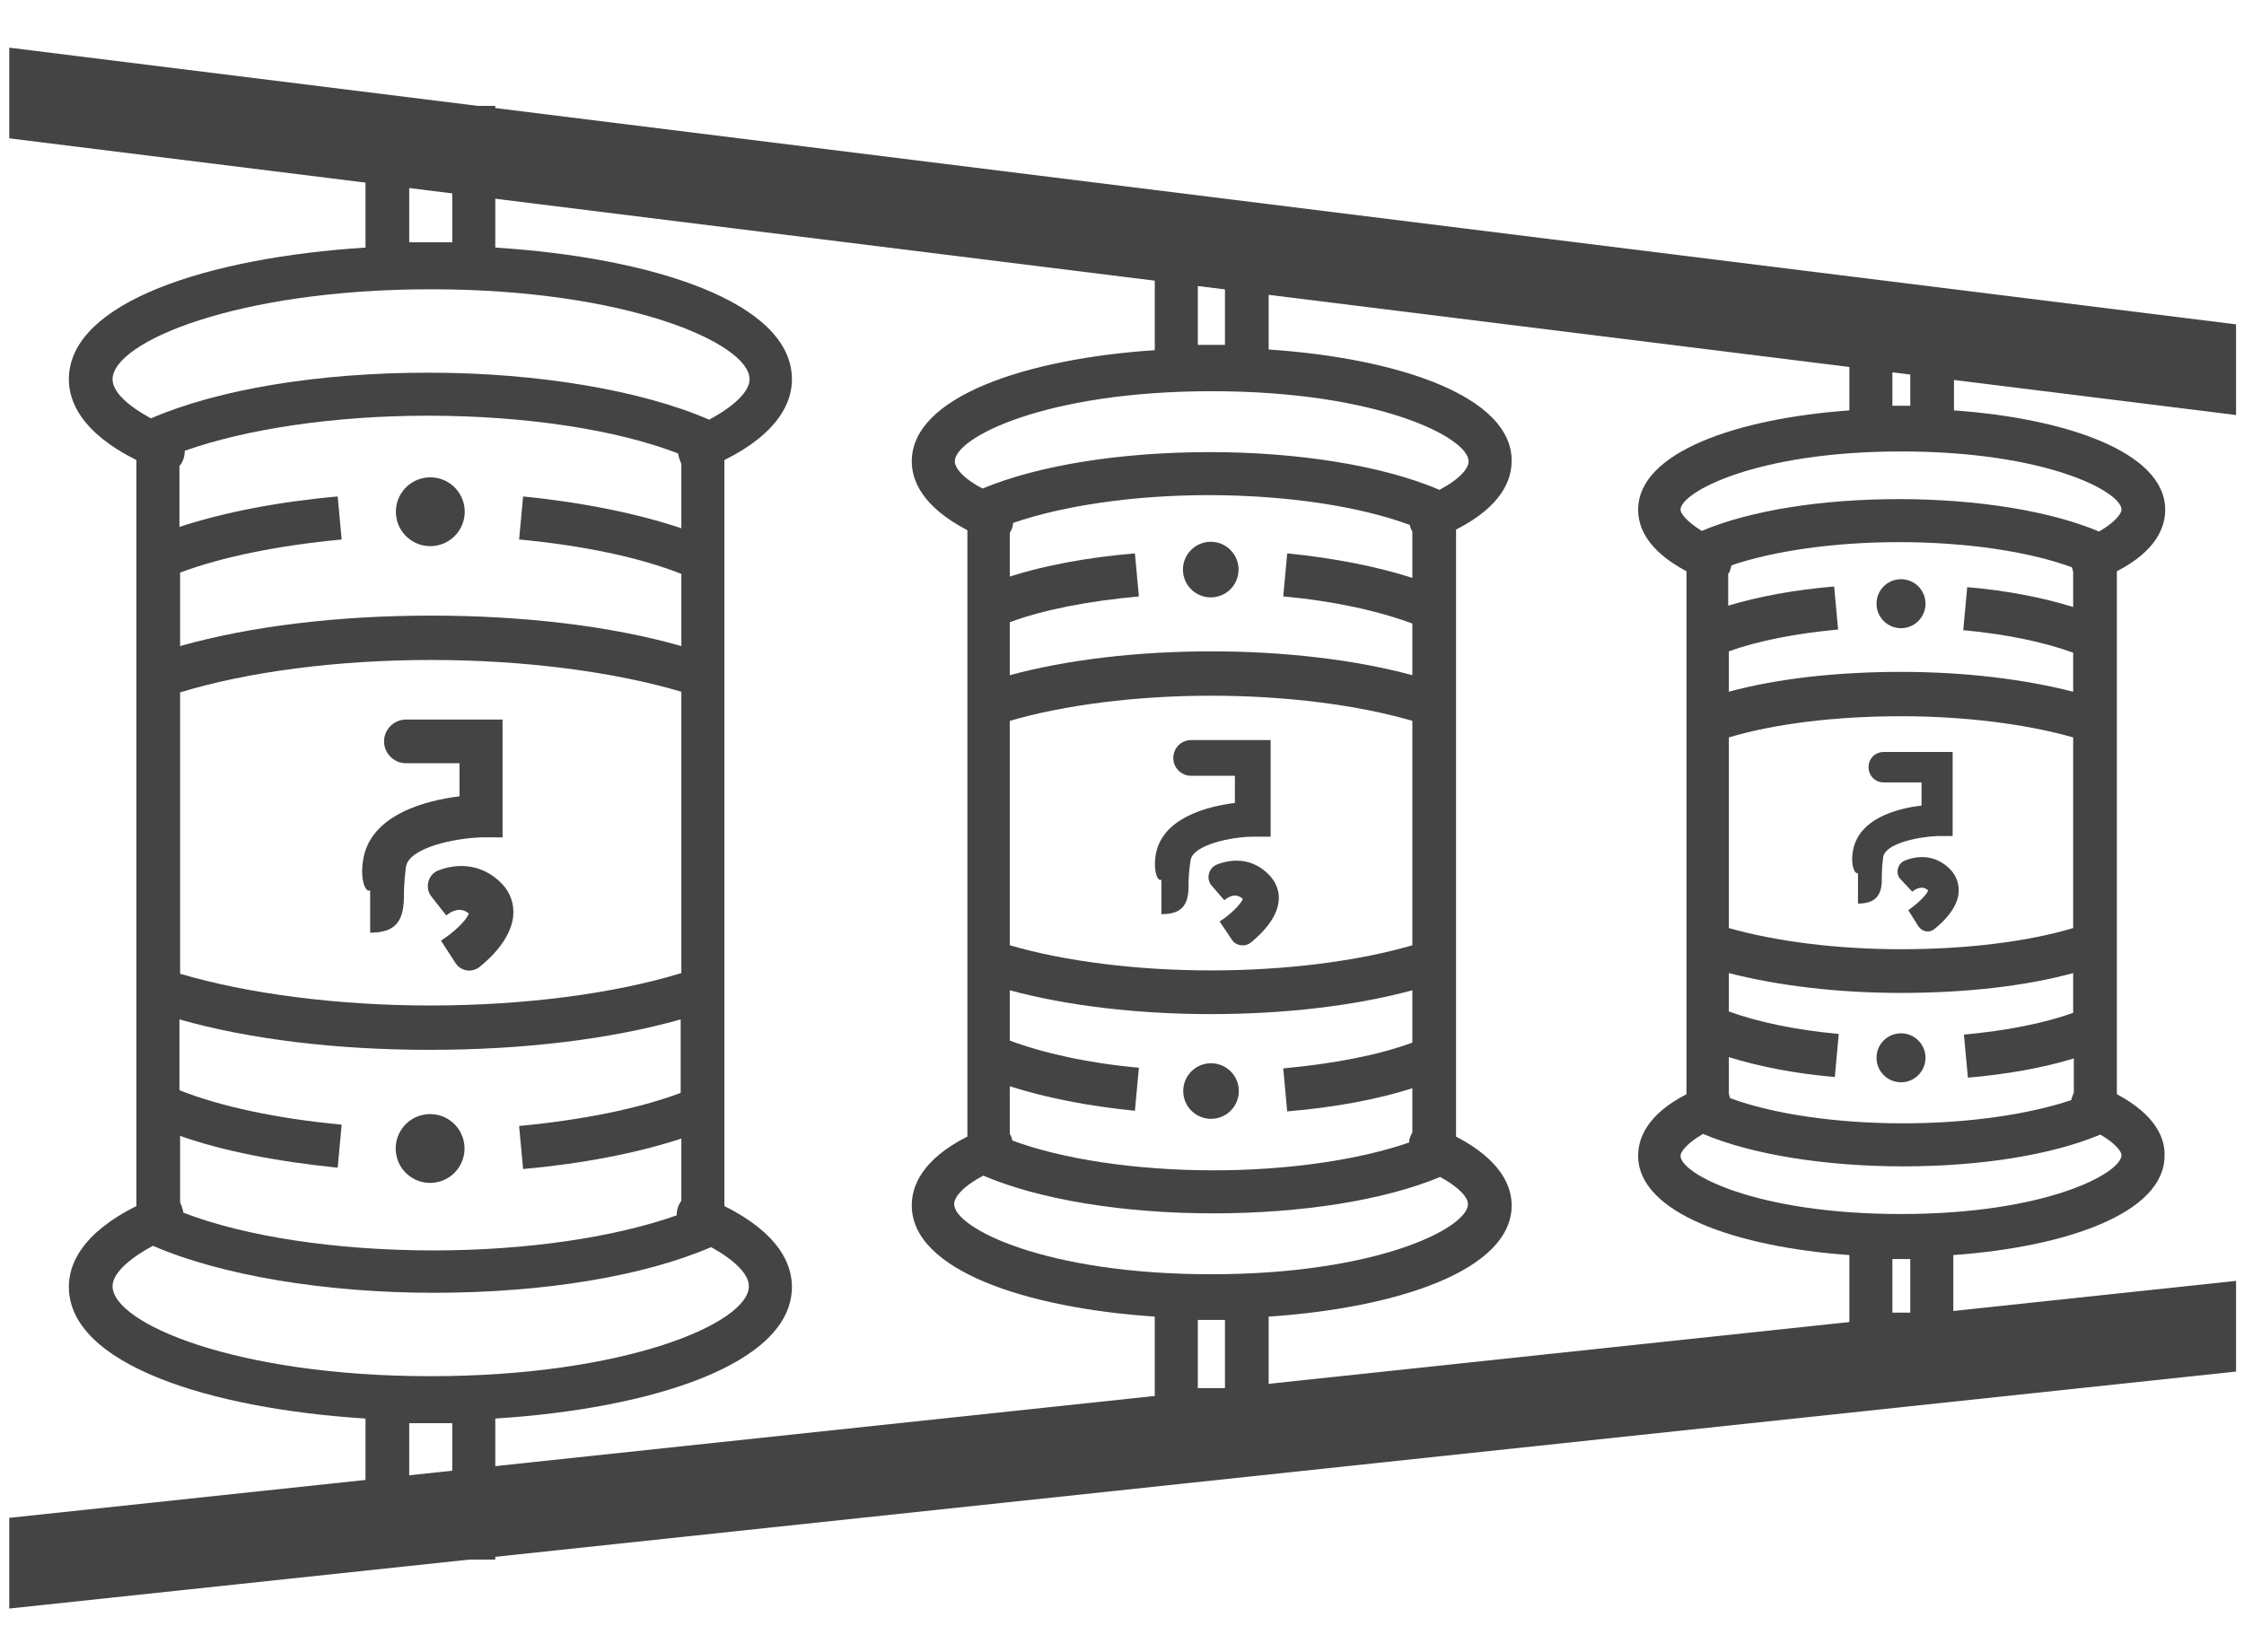 <?xml version="1.0" encoding="utf-8"?>
<!-- Generator: Adobe Illustrator 26.5.0, SVG Export Plug-In . SVG Version: 6.00 Build 0)  -->
<svg version="1.1" id="Ebene_1" xmlns="http://www.w3.org/2000/svg" xmlns:xlink="http://www.w3.org/1999/xlink" x="0px" y="0px"
	 viewBox="0 0 338.9 249.5" style="enable-background:new 0 0 338.9 249.5;" xml:space="preserve">
<style type="text/css">
	.st0{fill:#444444;}
</style>
<g>
	<path class="st0" d="M109.4,180.8V69.5c8.4-4.2,10.2-8.9,10.2-12.2c0-11.7-21.2-18.4-44.8-19.9V16H55.2v21.4
		c-23.6,1.5-44.8,8.2-44.8,19.9c0,3.3,1.8,8,10.2,12.2v1.3v110.1v1.3c-8.4,4.2-10.2,8.9-10.2,12.2c0,11.7,21.2,18.4,44.8,19.9v21.3
		h19.6v-21.3c23.6-1.5,44.8-8.2,44.8-19.9c0-3.3-1.8-8-10.2-12.2L109.4,180.8L109.4,180.8z M27.2,104.6c10.1-3.1,23.7-4.9,37.9-4.9
		c14.1,0,27.7,1.8,37.8,4.8V147c-10.1,3.1-23.7,4.9-37.9,4.9c-14.1,0-27.7-1.8-37.8-4.8V104.6z M61.8,22.6h6.5v14h-6.5V22.6z
		 M17,57.3c0-5.6,18.7-13.6,48.1-13.6s48.1,8.1,48.1,13.6c0,1.8-2.2,4-6.1,6.1c-10.1-4.4-25.8-7.1-42.4-7.1
		c-16.6,0-31.7,2.5-41.9,6.9C19.1,61.2,17,59.1,17,57.3z M27.2,70.3c0.5-0.7,0.7-1.4,0.7-2.2c9.3-3.3,22.6-5.3,36.7-5.3
		c14.7,0,28.5,2.1,37.8,5.7c0.1,0.6,0.3,1.1,0.5,1.6v0.7h0v9C96.3,77.6,88.1,75.9,79,75l-0.6,6.5c9.6,0.9,18.2,2.7,24.5,5.2v10.9
		c-10.5-3-23.7-4.6-37.8-4.6c-14.1,0-27.3,1.6-37.9,4.6V86.5c6.4-2.4,14.9-4.1,24.4-5L51,75c-9,0.8-17.2,2.4-23.9,4.6v-8.7V70.3z
		 M27.2,171.6c6.5,2.3,14.8,3.9,23.8,4.8l0.6-6.5c-9.6-0.9-18.2-2.7-24.5-5.2v-10.7c10.5,3,23.7,4.6,37.8,4.6
		c14.1,0,27.3-1.6,37.9-4.6v11.1c-6.4,2.4-14.9,4.1-24.4,5l0.6,6.5c9-0.8,17.2-2.4,23.9-4.6v9.4c-0.5,0.7-0.7,1.4-0.7,2.2
		c-9.3,3.3-22.6,5.3-36.7,5.3c-14.7,0-28.5-2.1-37.8-5.7c-0.1-0.6-0.3-1.1-0.5-1.6v-0.7V171.6z M68.3,229h-6.5v-14h6.5V229z
		 M113.1,194.3c0,5.6-18.7,13.6-48.1,13.6S17,199.9,17,194.3c0-1.8,2.2-4,6.1-6.1c10.1,4.4,25.8,7.1,42.4,7.1
		c16.6,0,31.7-2.5,41.9-6.9C111,190.4,113.1,192.5,113.1,194.3z"/>
	<path class="st0" d="M75.9,126.5v-17.8H61.3c-1.8,0-3.3,1.5-3.3,3.3c0,1.8,1.5,3.3,3.3,3.3h8.1v5c-4.9,0.6-13.7,2.7-14.6,9.9
		c-0.4,2.7,0.4,4.7,1.1,4.3v6.4c3.6,0,5-1.5,5.1-5.1c0-1,0-2.4,0.3-4.8c0.4-3,7.6-4.4,11.4-4.5L75.9,126.5z"/>
	<path class="st0" d="M67.4,138.3c0.7-0.6,2.1-1.4,3.4-0.3c-0.3,1-2.3,2.9-4.2,4.1l2.2,3.4c0.8,1.2,2.4,1.5,3.6,0.6
		c2.1-1.7,4.7-4.4,5.1-7.6c0.2-1.9-0.4-3.7-1.8-5.1c-3-3-6.7-3-9.5-1.9c-1.6,0.6-2.1,2.7-1,4L67.4,138.3z"/>
	<ellipse transform="matrix(0.987 -0.16 0.16 0.987 -11.537 11.414)" class="st0" cx="65" cy="77.3" rx="5.2" ry="5.2"/>
	<ellipse transform="matrix(0.987 -0.16 0.16 0.987 -26.958 12.657)" class="st0" cx="65" cy="173.5" rx="5.2" ry="5.2"/>
	<path class="st0" d="M219.9,80.7V80c6.9-3.5,8.4-7.5,8.4-10.4c0-9.8-17.3-15.5-36.7-16.8V35.3h-17.2v17.6
		c-19.4,1.3-36.7,7-36.7,16.8c0,2.8,1.5,6.8,8.4,10.4v0.7v90.2v0.7c-6.9,3.5-8.4,7.5-8.4,10.4c0,9.8,17.3,15.5,36.7,16.8v17.5h17.2
		v-17.5c19.4-1.3,36.7-7,36.7-16.8c0-2.8-1.5-6.8-8.4-10.4v-0.7V80.7z M152.5,108.9c8.2-2.4,19.1-3.8,30.4-3.8
		c11.3,0,22.2,1.4,30.4,3.8v33.9c-8.2,2.4-19.1,3.8-30.4,3.8c-11.3,0-22.2-1.4-30.4-3.8V108.9z M180.9,41.8h4.1v10.3h-4.1V41.8z
		 M144.2,69.7c0-3.6,13.7-10.6,38.8-10.6c25.1,0,38.8,7,38.8,10.6c0,1-1.2,2.6-4.4,4.3c-8.4-3.6-21.1-5.7-34.7-5.7
		c-13.5,0-25.9,2-34.3,5.5C145.3,72.2,144.2,70.6,144.2,69.7z M152.5,80.5c0.3-0.5,0.5-1,0.5-1.5c7.5-2.6,18.2-4.2,29.5-4.2
		c11.8,0,22.9,1.7,30.4,4.5c0.1,0.4,0.2,0.7,0.4,1v0.4v6.6c-5.3-1.7-11.8-3-18.9-3.7l-0.6,6.5c7.7,0.7,14.4,2.2,19.5,4.1v7.8
		c-8.5-2.3-19.1-3.6-30.4-3.6c-11.3,0-21.9,1.3-30.4,3.6v-8c5.1-1.9,11.9-3.2,19.5-3.9l-0.6-6.5c-7.1,0.6-13.6,1.8-18.9,3.5v-6.3
		V80.5z M185,209.7h-4.1v-10.3h4.1V209.7z M221.7,181.9c0,3.6-13.7,10.6-38.8,10.6c-25.1,0-38.8-7-38.8-10.6c0-1,1.2-2.6,4.4-4.3
		c8.4,3.6,21.1,5.7,34.7,5.7c13.5,0,25.9-2,34.3-5.5C220.6,179.5,221.7,181,221.7,181.9z M213.3,171.1c-0.3,0.5-0.5,1-0.5,1.5
		c-7.5,2.6-18.2,4.2-29.5,4.2c-11.8,0-22.9-1.7-30.4-4.5c-0.1-0.4-0.2-0.7-0.4-1v-0.4v-6.8c5.3,1.7,11.8,3,18.9,3.7l0.6-6.5
		c-7.7-0.7-14.4-2.2-19.5-4.1v-7.6c8.5,2.3,19.1,3.6,30.4,3.6c11.3,0,21.9-1.3,30.4-3.6v7.9c-5.1,1.9-11.9,3.2-19.5,3.9l0.6,6.5
		c7.1-0.6,13.6-1.8,18.9-3.5v6.5V171.1z"/>
	<path class="st0" d="M191.9,126.4v-14.6h-12c-1.5,0-2.7,1.2-2.7,2.7c0,1.5,1.2,2.7,2.7,2.7h6.6v4.1c-4,0.5-11.2,2.2-12,8.1
		c-0.3,2.2,0.3,3.8,0.9,3.5v5.2c2.9,0,4.1-1.2,4.1-4.2c0-0.8,0-2,0.3-3.9c0.3-2.4,6.3-3.6,9.4-3.6L191.9,126.4z"/>
	<path class="st0" d="M184.9,136c0.6-0.5,1.7-1.2,2.8-0.2c-0.3,0.8-1.9,2.4-3.5,3.4l1.8,2.7c0.6,1,2,1.2,2.9,0.5
		c1.7-1.4,3.9-3.6,4.2-6.2c0.2-1.5-0.4-3-1.5-4.1c-2.5-2.5-5.5-2.4-7.8-1.5c-1.3,0.5-1.7,2.2-0.8,3.2L184.9,136z"/>
	<ellipse transform="matrix(0.707 -0.707 0.707 0.707 -7.258 154.554)" class="st0" cx="182.9" cy="86" rx="4.2" ry="4.2"/>
	
		<ellipse transform="matrix(0.973 -0.23 0.23 0.973 -32.993 46.441)" class="st0" cx="182.9" cy="164.9" rx="4.2" ry="4.2"/>
	<path class="st0" d="M319.7,165.3V165V86.6v-0.3c6-3.1,7.3-6.7,7.3-9.3c0-8.7-15-13.8-31.9-15V46.7h-15.8V62
		c-16.9,1.2-31.9,6.3-31.9,15c0,2.6,1.3,6.1,7.3,9.3v0.3V165v0.3c-6,3.1-7.3,6.7-7.3,9.3c0,8.7,15,13.8,31.9,15v15.3H295v-15.3
		c16.9-1.2,31.9-6.3,31.9-15C327,172.1,325.7,168.5,319.7,165.3z M287.4,169.7c-10.1,0-19.6-1.4-26.1-3.8c-0.1-0.2-0.1-0.4-0.2-0.7
		V165v-5.3c4.5,1.4,10,2.5,16,3l0.6-6.5c-6.5-0.6-12.2-1.8-16.6-3.4V147c7.4,1.9,16.4,3,26,3c9.6,0,18.7-1,26-3v6
		c-4.4,1.6-10.1,2.7-16.5,3.3l0.6,6.5c5.9-0.5,11.4-1.5,16-2.9v5.1v0.1c-0.2,0.4-0.3,0.7-0.4,1.1
		C306.2,168.4,297.1,169.7,287.4,169.7z M261.1,86.6L261.1,86.6c0.2-0.4,0.3-0.8,0.4-1.2c6.5-2.2,15.6-3.5,25.3-3.5
		c10.1,0,19.6,1.4,26.1,3.8c0.1,0.2,0.1,0.4,0.2,0.7v0.2v5.1c-4.5-1.4-10-2.5-16-3l-0.6,6.5c6.5,0.6,12.2,1.8,16.6,3.4v5.9
		c-7.4-1.9-16.4-3-26-3c-9.6,0-18.7,1-26,3v-6.1c4.4-1.6,10.1-2.7,16.5-3.3l-0.6-6.5c-5.9,0.5-11.4,1.5-16,2.9V86.6z M261.1,111.4
		c7-2.1,16.3-3.2,26-3.2c9.7,0,19,1.2,26,3.2v28.8c-7,2.1-16.3,3.2-26,3.2c-9.7,0-19-1.2-26-3.2V111.4z M285.8,53.2h2.7v8.1h-2.7
		V53.2z M253.8,77c0-2.6,11.3-8.8,33.3-8.8c22,0,33.3,6.1,33.3,8.8c0,0.5-0.8,1.8-3.4,3.3c-7.3-3.1-18.4-4.9-30.2-4.9
		c-11.7,0-22.4,1.7-29.8,4.8C254.6,78.7,253.8,77.5,253.8,77z M288.5,198.3h-2.7v-8.1h2.7V198.3z M287.1,183.4
		c-22,0-33.3-6.1-33.3-8.8c0-0.5,0.8-1.8,3.4-3.3c7.3,3.1,18.4,4.9,30.2,4.9c11.7,0,22.4-1.7,29.8-4.8c2.4,1.4,3.2,2.6,3.2,3.1
		C320.4,177.2,309.1,183.4,287.1,183.4z"/>
	<path class="st0" d="M294.9,126.3v-12.7h-10.4c-1.3,0-2.3,1-2.3,2.3s1,2.3,2.3,2.3h5.7v3.5c-3.5,0.4-9.7,1.9-10.4,7.1
		c-0.3,1.9,0.3,3.3,0.8,3.1v4.6c2.5,0,3.6-1.1,3.6-3.6c0-0.7,0-1.7,0.2-3.4c0.3-2.1,5.4-3.1,8.2-3.2L294.9,126.3z"/>
	<path class="st0" d="M288.8,134.7c0.5-0.4,1.5-1,2.4-0.2c-0.2,0.7-1.7,2.1-3,3l1.5,2.4c0.6,0.9,1.7,1.1,2.5,0.4
		c1.5-1.2,3.4-3.2,3.6-5.4c0.1-1.3-0.3-2.6-1.3-3.6c-2.2-2.2-4.8-2.1-6.8-1.3c-1.1,0.4-1.5,1.9-0.7,2.8L288.8,134.7z"/>
	<circle class="st0" cx="287.1" cy="91.2" r="3.7"/>
	<circle class="st0" cx="287.1" cy="159.8" r="3.7"/>
</g>
<polygon class="st0" points="337.7,62.7 1.4,20.9 1.4,7.2 337.7,49 "/>
<polygon class="st0" points="337.7,207.2 1.4,243 1.4,229.3 337.7,193.5 "/>
</svg>
